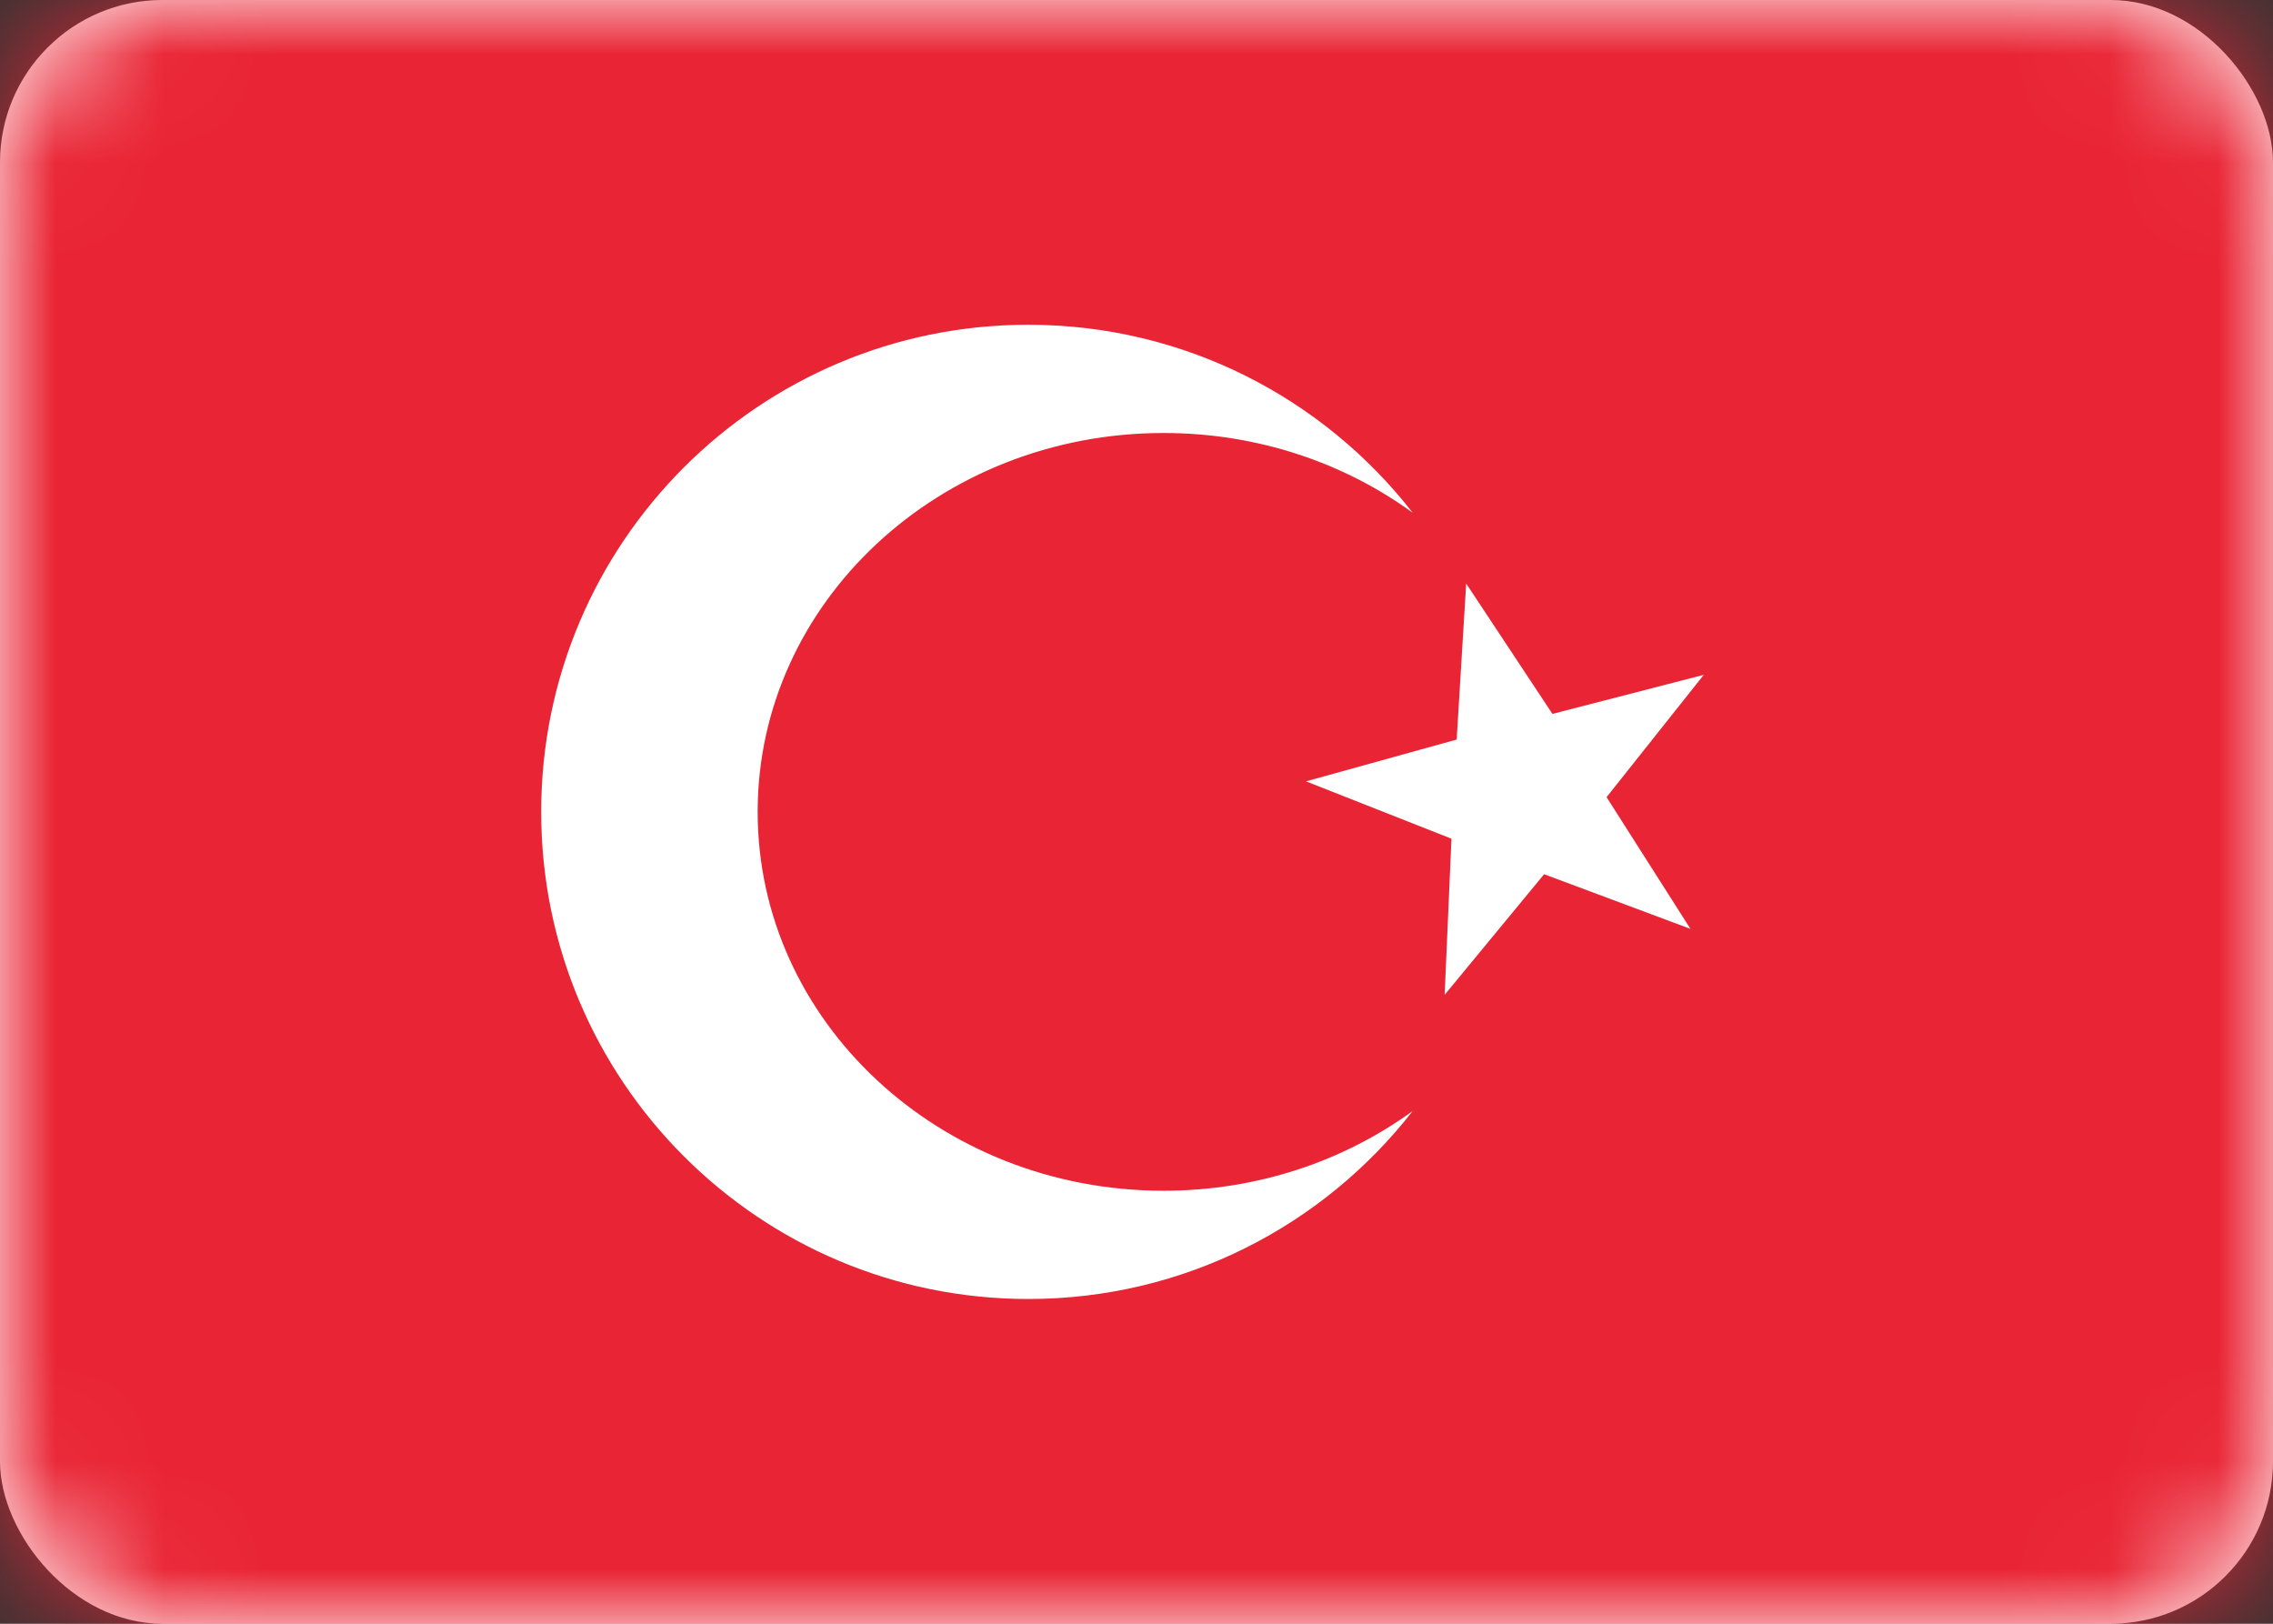 <svg width="21" height="15" viewBox="0 0 21 15" fill="none" xmlns="http://www.w3.org/2000/svg">
<rect x="0" y="0" width="21" height="15" fill="#333333" stroke="none"/>
<rect width="21" height="15" rx="1.5" fill="white"/>
<mask id="mask0_5_9085" style="mask-type:luminance" maskUnits="userSpaceOnUse" x="0" y="0" width="21" height="15">
<rect width="21" height="15" rx="1.5" fill="white"/>
</mask>
<g mask="url(#mask0_5_9085)">
<rect width="21" height="15" fill="#E92434"/>
<path fill-rule="evenodd" clip-rule="evenodd" d="M14.266 8.076L13.347 9.19L13.41 7.748L12.066 7.218L13.458 6.832L13.546 5.391L14.343 6.595L15.741 6.234L14.843 7.364L15.618 8.581L14.266 8.076Z" fill="white"/>
<path fill-rule="evenodd" clip-rule="evenodd" d="M13.052 10.263C12.229 11.32 10.944 12 9.5 12C7.015 12 5 9.985 5 7.5C5 5.015 7.015 3 9.5 3C10.944 3 12.229 3.68 13.052 4.737C12.417 4.275 11.618 4 10.75 4C8.679 4 7 5.567 7 7.5C7 9.433 8.679 11 10.75 11C11.618 11 12.417 10.725 13.052 10.263Z" fill="white"/>
</g>
</svg>
